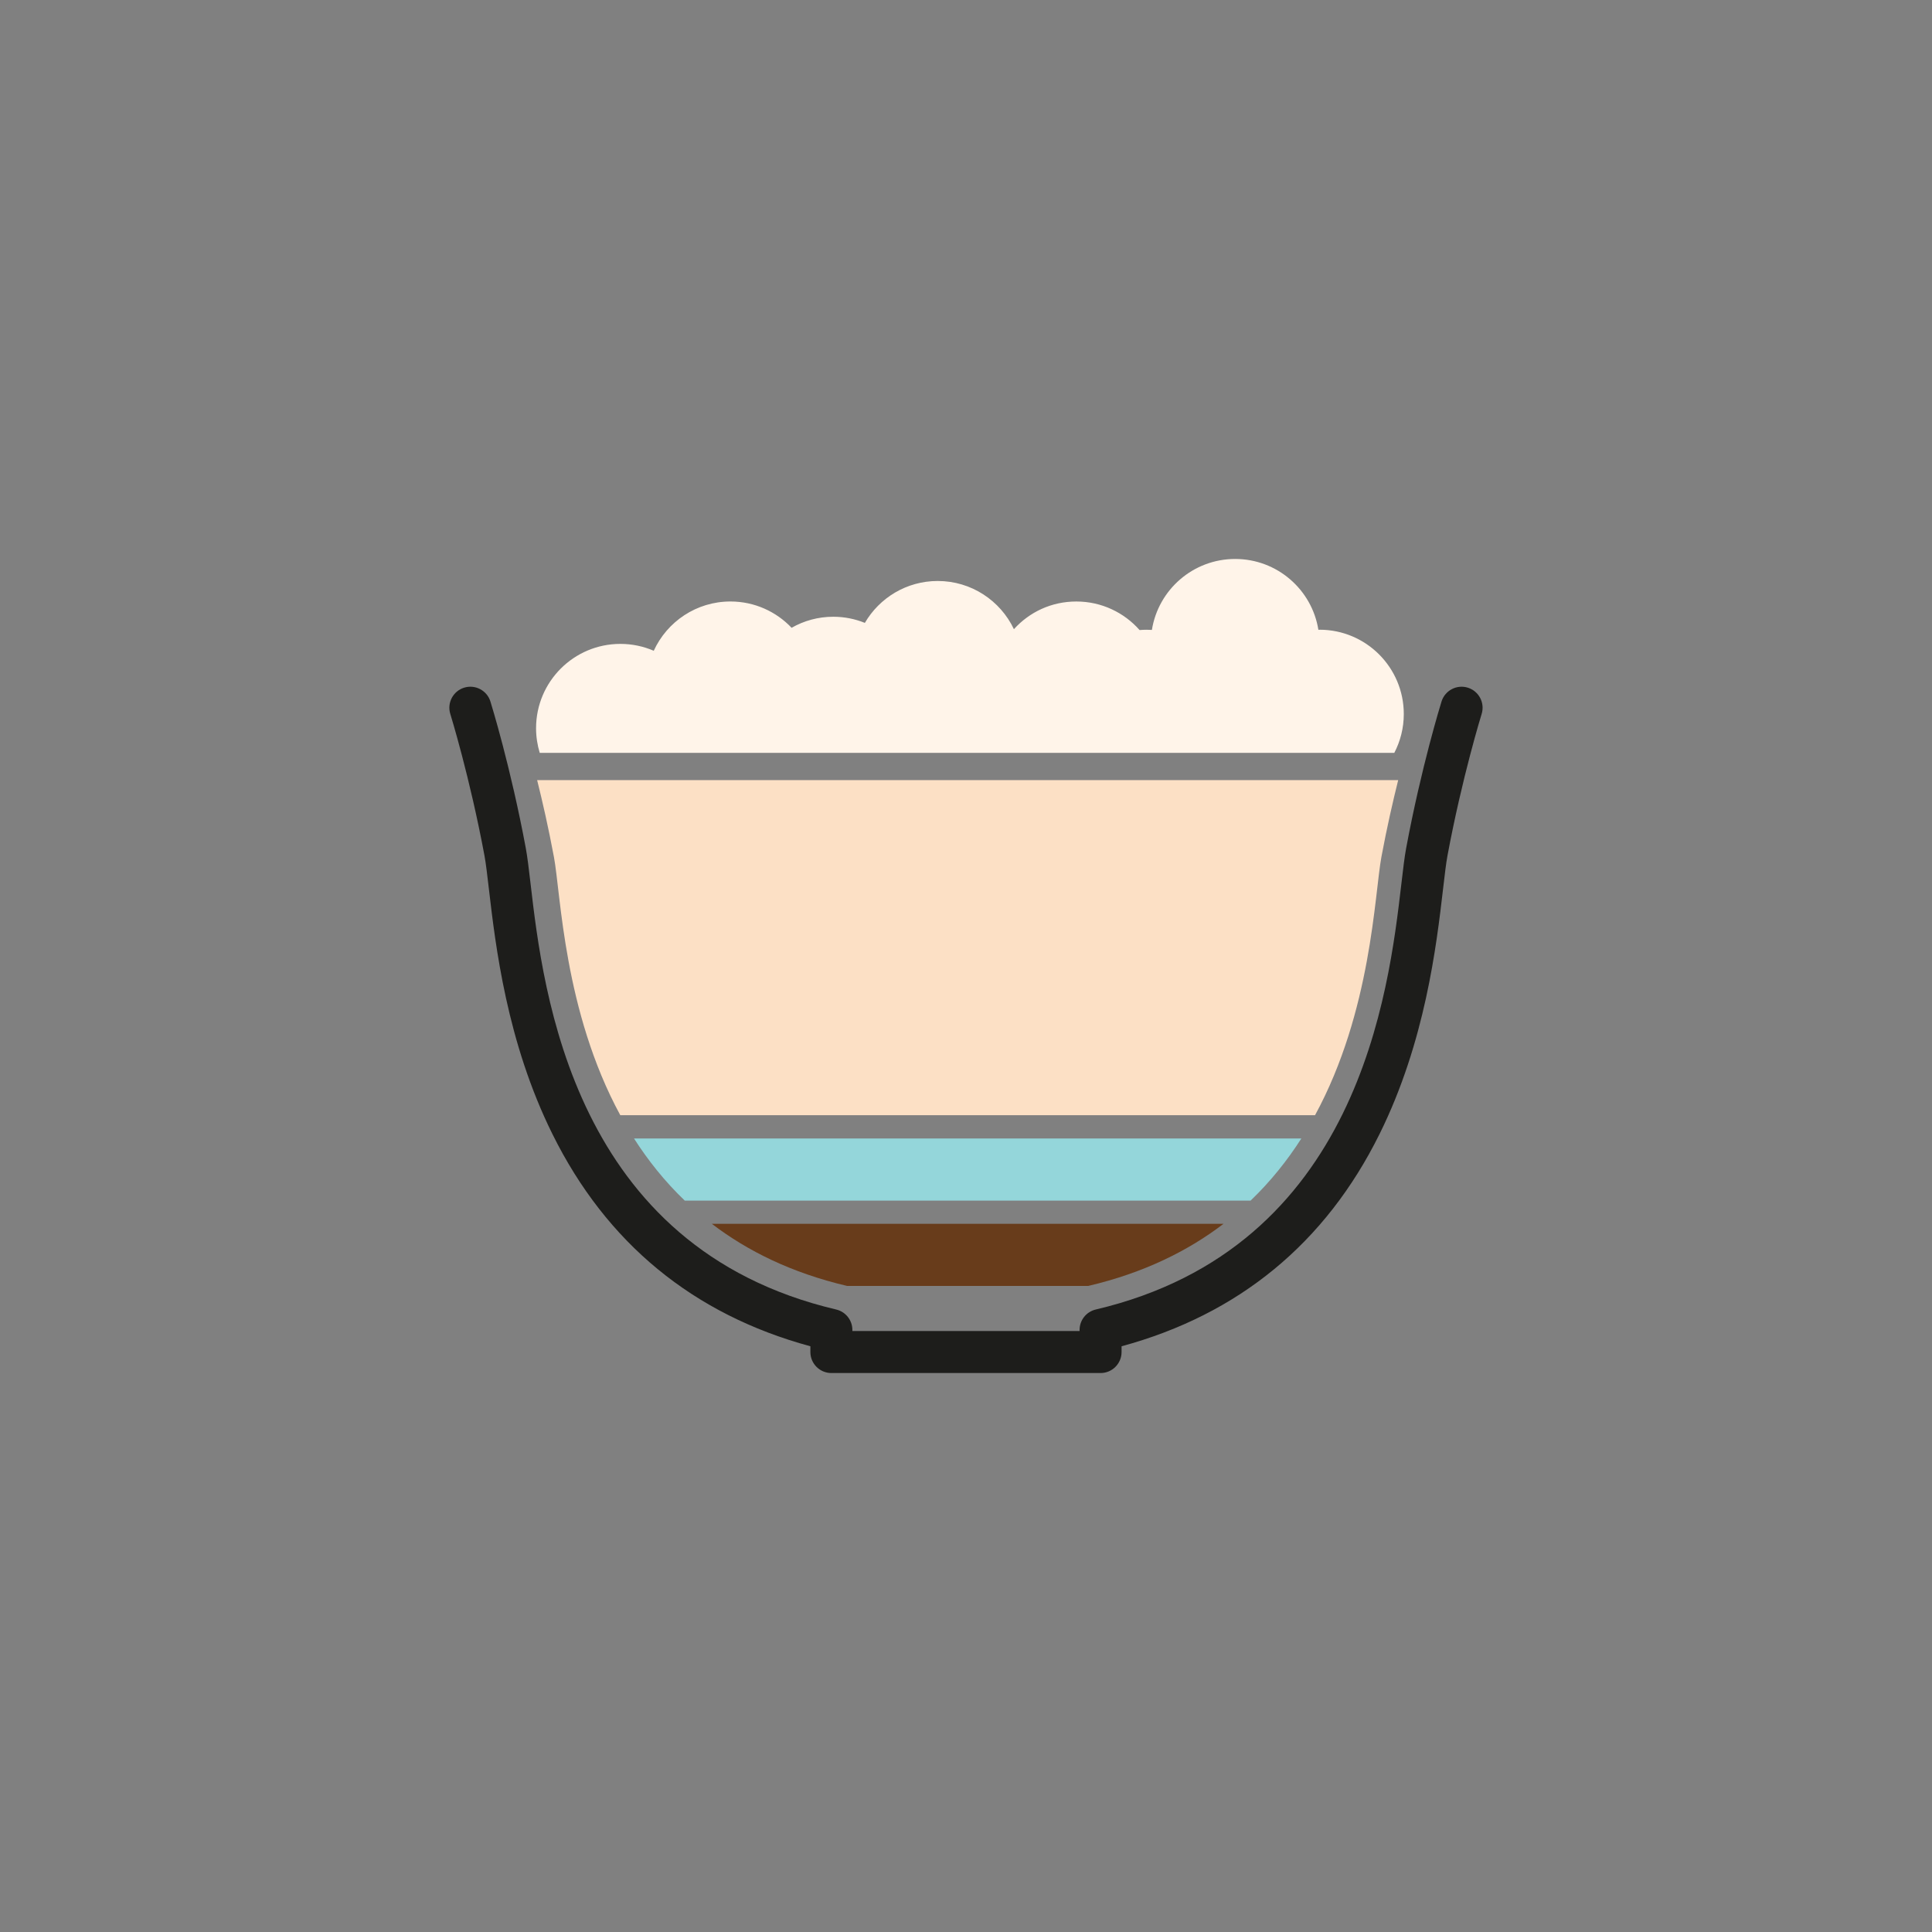 <?xml version="1.0" encoding="UTF-8"?><svg id="a" xmlns="http://www.w3.org/2000/svg" viewBox="0 0 1000 1000"><rect x="0" y="0" width="1000" height="1000" fill="#808080" stroke="none"/><defs><style>.b{fill:#fce0c5;}.c{fill:#683c1b;}.d{fill:#fff4e9;}.e{fill:#1d1d1b;}.f{fill:#94d6da;}</style></defs><path class="e" d="M569.67,710.68h-139.35c-6.01,0-10.87-4.87-10.87-10.87v-2.98c-60.66-16.48-105.54-53.38-133.5-109.81-23.68-47.78-29.47-97.51-32.94-127.22-.81-6.96-1.51-12.96-2.23-16.84-7.61-40.81-17.6-73.09-17.7-73.41-1.78-5.73,1.42-11.83,7.15-13.61s11.83,1.41,13.61,7.15c.42,1.36,10.46,33.76,18.31,75.9.86,4.61,1.56,10.66,2.46,18.31,6.57,56.39,21.97,188.43,158.2,220.5,4.91,1.16,8.38,5.54,8.38,10.58v.56h117.6v-.56c0-5.04,3.47-9.43,8.38-10.58,136.23-32.07,151.62-164.12,158.2-220.5.89-7.65,1.6-13.7,2.46-18.31,7.86-42.14,17.89-74.54,18.31-75.9,1.79-5.73,7.88-8.93,13.61-7.15,5.73,1.79,8.93,7.88,7.15,13.61-.1.32-10.09,32.6-17.7,73.41-.72,3.88-1.42,9.89-2.23,16.84-3.46,29.71-9.26,79.44-32.94,127.22-27.96,56.42-72.84,93.33-133.5,109.81v2.98c0,6-4.87,10.87-10.87,10.87h0Z"/><path class="d" d="M682.95,325.96c-.19,0-.38.01-.56.01-3.34-20.78-21.35-36.65-43.08-36.65s-39.78,15.91-43.09,36.73c-.9-.06-1.81-.09-2.73-.09-1.23,0-2.44.06-3.64.16-8-9.06-19.69-14.78-32.72-14.78s-24.34,5.53-32.33,14.32c-7-14.74-22.03-24.94-39.44-24.94-16.1,0-30.15,8.72-37.71,21.69-5.05-2.04-10.56-3.18-16.34-3.18-7.85,0-15.22,2.08-21.58,5.72-7.95-8.38-19.19-13.62-31.65-13.62-17.63,0-32.81,10.46-39.7,25.51-5.3-2.29-11.14-3.56-17.27-3.56-24.1,0-43.64,19.54-43.64,43.64,0,4.44.67,8.72,1.9,12.76h442.32c3.13-6.02,4.91-12.85,4.91-20.1,0-24.1-19.54-43.64-43.64-43.64v.02Z"/><path class="c" d="M438.31,665.56v.05h125.12v-.05c28.48-6.71,51.39-18.01,69.85-32.11h-264.82c18.46,14.1,41.36,25.41,69.85,32.11h0Z"/><path class="f" d="M354.43,621.43h292.88c10.36-9.93,19.02-20.81,26.27-32.16h-345.42c7.26,11.35,15.91,22.23,26.27,32.16Z"/><path class="b" d="M286.69,443.41c3.63,19.48,5.09,79.94,34.38,133.83h359.59c29.29-53.89,30.75-114.35,34.38-133.83,2.79-14.96,5.91-28.6,8.66-39.62h-445.68c2.75,11.02,5.87,24.65,8.66,39.62h0Z"/></svg>